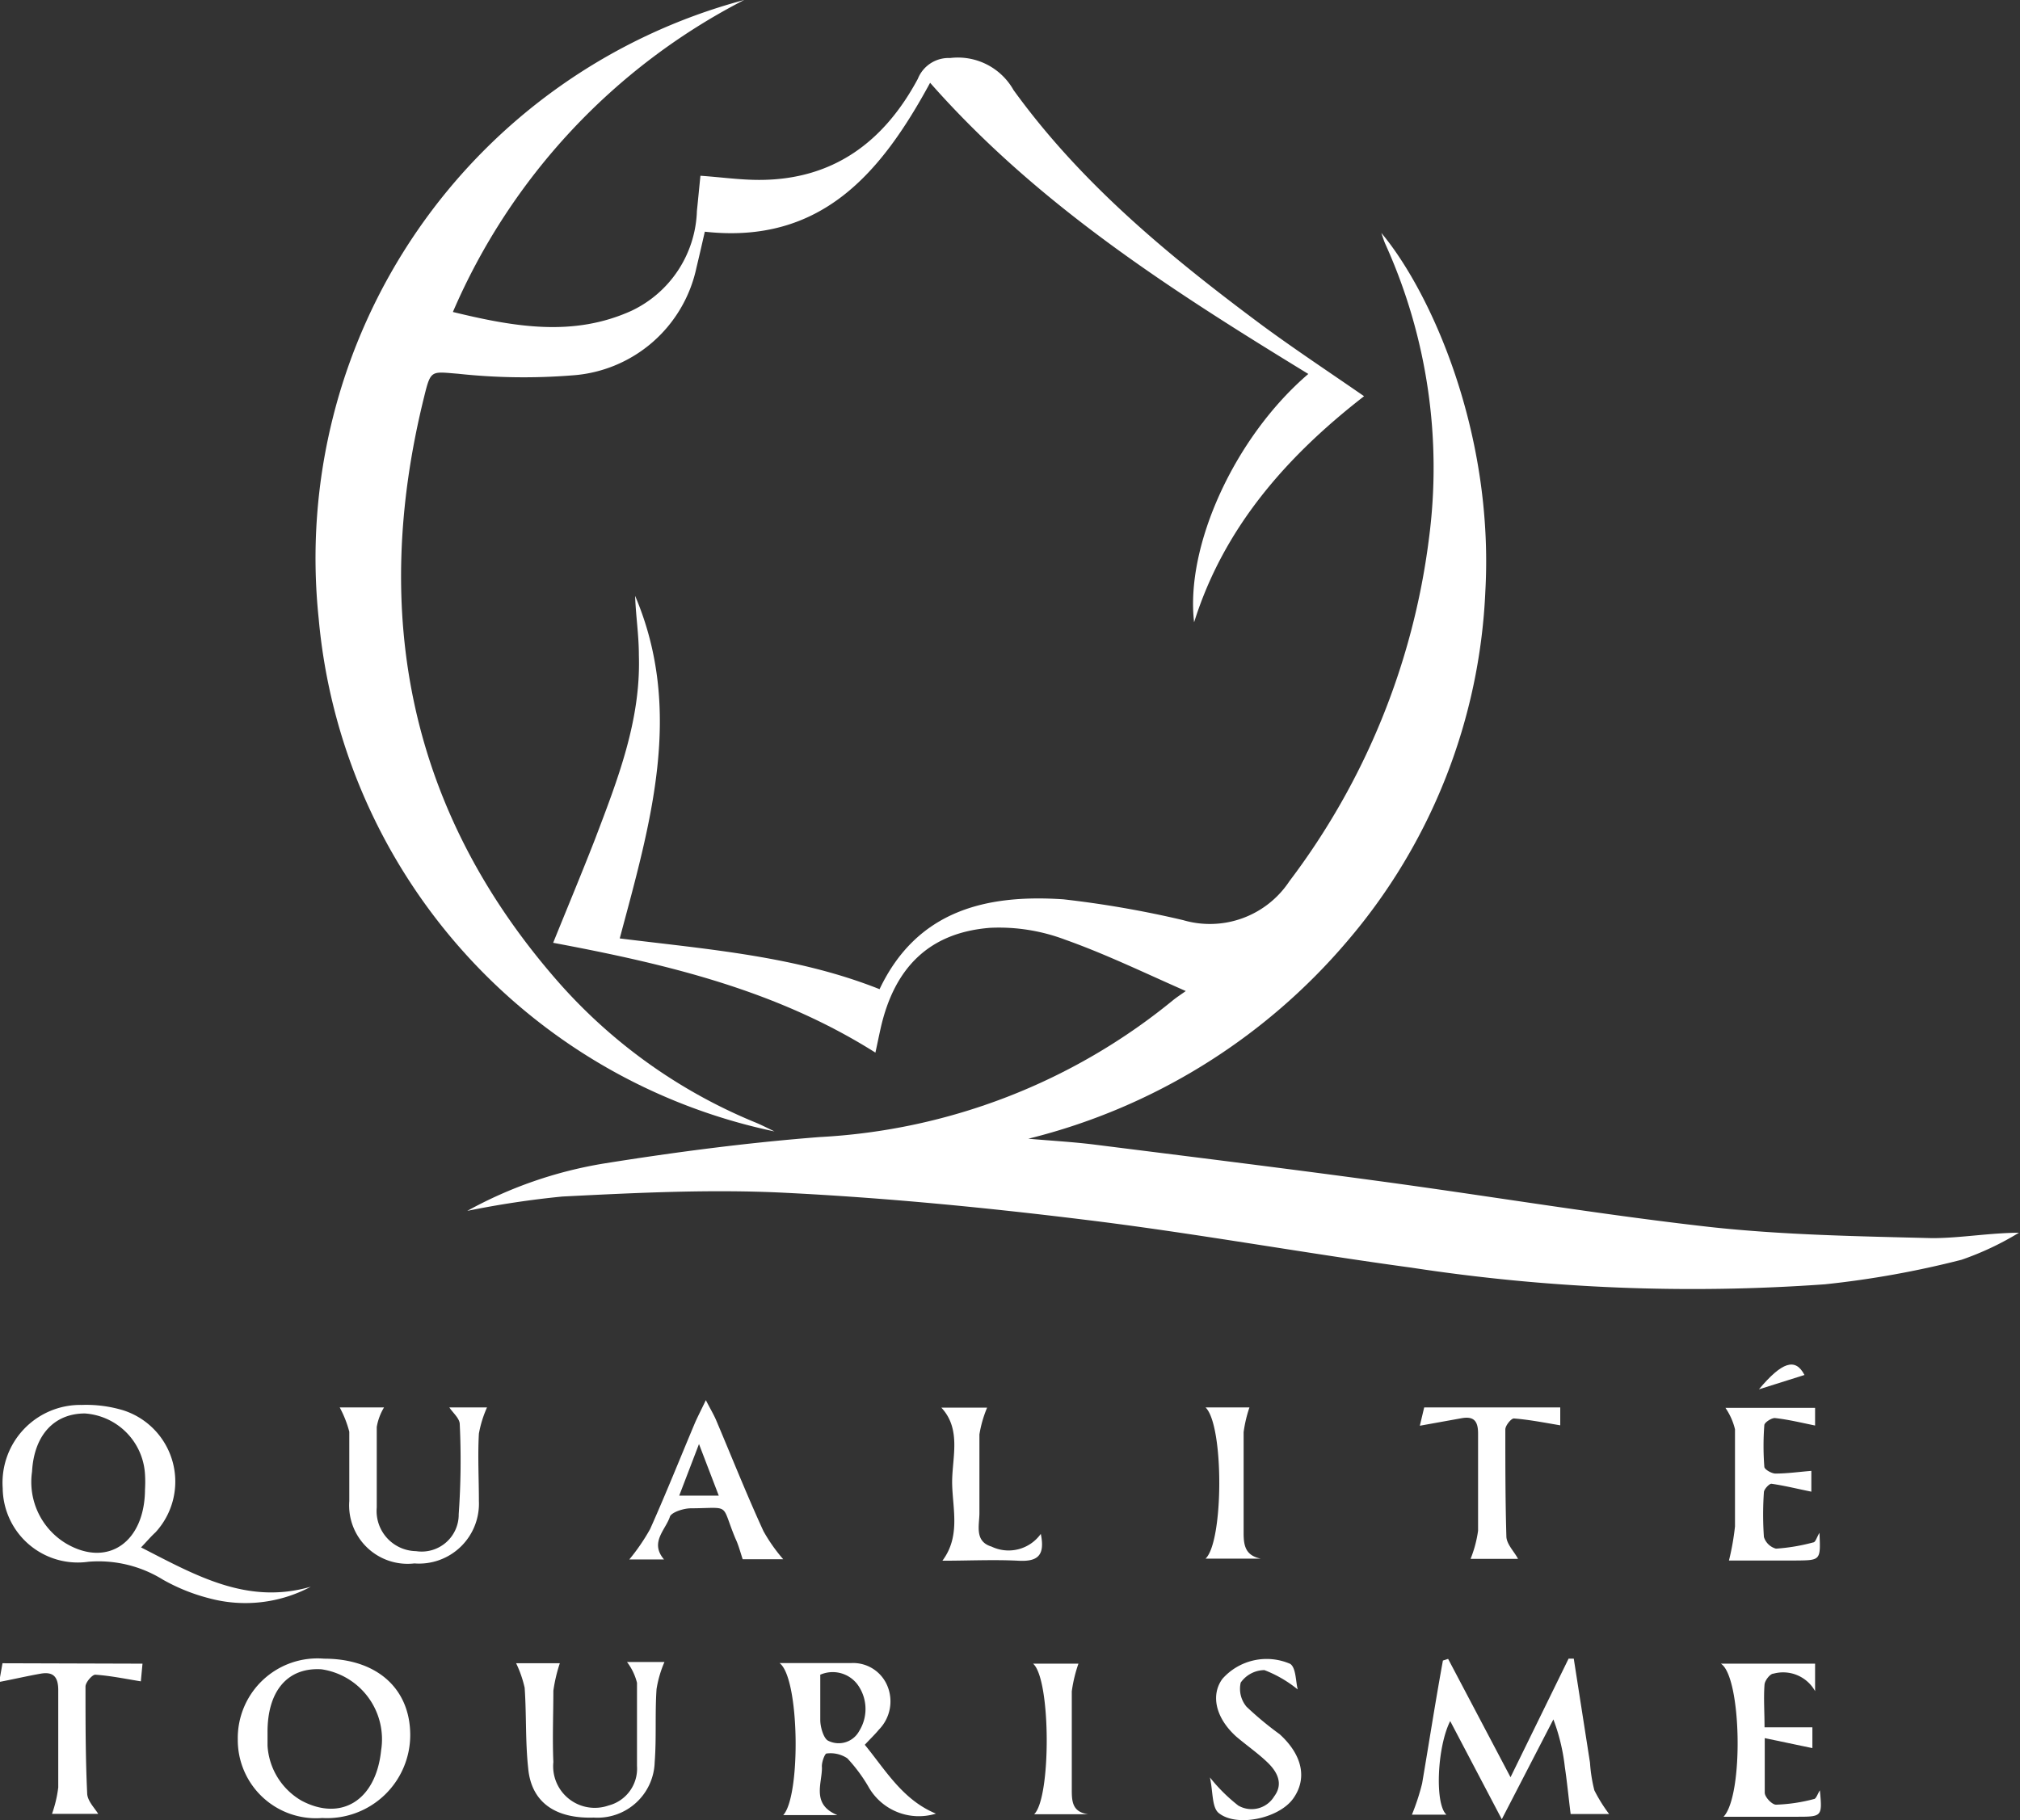 <?xml version="1.0" encoding="UTF-8"?> <svg xmlns="http://www.w3.org/2000/svg" id="Calque_1" data-name="Calque 1" viewBox="0 0 97.1 87.51"><rect x="0" y="0" width="97.1" height="87.51" fill="#333333" stroke="none"/><defs><style>.cls-1{fill:#fff;}</style></defs><title>qualite-tourisme</title><path class="cls-1" d="M24.21,63.47a20.42,20.42,0,0,1,6.58-2.28c3.44-.55,6.89-1,10.36-1.27a29.23,29.23,0,0,0,17-6.59c.19-.15.39-.28.6-.43-2-.88-3.88-1.79-5.8-2.47a9,9,0,0,0-3.61-.57c-2.91.23-4.6,1.9-5.26,4.84-.08.35-.15.71-.25,1.16-4.75-3-10-4.25-15.49-5.28.68-1.68,1.36-3.31,2-4.95,1.09-2.87,2.22-5.73,2.12-8.87,0-1-.15-1.91-.18-2.86,2.36,5.55.72,11-.74,16.47,4.27.53,8.49.85,12.49,2.44,1.8-3.79,5.13-4.57,8.84-4.32a49.33,49.33,0,0,1,5.75,1,4.58,4.58,0,0,0,5.11-1.87,34.39,34.39,0,0,0,6.7-16.41A26.09,26.09,0,0,0,68.35,17c-.07-.15-.12-.32-.2-.55,2.37,2.83,5.42,9.58,5,17.22a27.72,27.72,0,0,1-6.61,16.8A29.36,29.36,0,0,1,51.18,60c1,.09,2.11.15,3.16.28,4.52.57,9,1.12,13.57,1.74,5.35.72,10.68,1.62,16,2.22,3.54.39,7.13.45,10.71.54,1.36,0,2.72-.25,4.18-.26a14.12,14.12,0,0,1-2.76,1.3A45.45,45.45,0,0,1,89.47,67,89.31,89.31,0,0,1,69.6,66.2c-5.23-.71-10.43-1.66-15.67-2.3-4.79-.59-9.61-1.06-14.44-1.3-3.56-.18-7.14,0-10.71.18A44.73,44.73,0,0,0,24.21,63.47Z" transform="translate(-1.75 -5.25)"></path><path class="cls-1" d="M64.64,23.23c-6.54-4-13-8.12-18.18-14-2.34,4.31-5.22,7.78-10.83,7.16-.13.57-.26,1.14-.4,1.72a6.56,6.56,0,0,1-6,5.19,29.33,29.33,0,0,1-5.46-.08c-1.29-.1-1.31-.21-1.63,1.1-2.6,10.48-.71,20,6.47,28.17a25.53,25.53,0,0,0,9.48,6.74c.24.1.48.22.89.42A27.73,27.73,0,0,1,17.07,35,27.78,27.78,0,0,1,37.52,5.25a30.35,30.35,0,0,0-14,15c3,.73,5.79,1.2,8.57-.05a5.5,5.5,0,0,0,3.16-4.81c.06-.56.11-1.12.17-1.69,1,.07,1.9.2,2.82.2,3.55,0,6-1.82,7.63-4.86a1.59,1.59,0,0,1,1.55-1,3.07,3.07,0,0,1,3.05,1.54c3.26,4.51,7.5,8,11.95,11.31,1.59,1.17,3.24,2.26,4.9,3.41-3.75,2.91-6.75,6.34-8.17,10.87C58.72,31.52,61.08,26.28,64.64,23.23Z" transform="translate(-1.75 -5.25)"></path><path class="cls-1" d="M8.53,79.65c2.62,1.34,5.1,2.78,8.16,1.89a6.68,6.68,0,0,1-4.87.56,9.06,9.06,0,0,1-2.24-.9A5.87,5.87,0,0,0,6,80.34,3.61,3.61,0,0,1,1.88,76.8a3.74,3.74,0,0,1,3.8-4,6.15,6.15,0,0,1,2,.26,3.6,3.6,0,0,1,1.54,5.87C9,79.13,8.81,79.36,8.53,79.65Zm.19-2.79a5.77,5.77,0,0,0,0-.72,3.11,3.11,0,0,0-2.89-2.93c-1.44,0-2.44,1-2.54,2.8a3.45,3.45,0,0,0,1.65,3.46C6.93,80.63,8.71,79.4,8.72,76.86Z" transform="translate(-1.75 -5.25)"></path><path class="cls-1" d="M79.1,92.47H77.25c-.1-.79-.17-1.53-.28-2.27a9.42,9.42,0,0,0-.55-2.28l-2.48,4.8L71.46,88c-.63,1.24-.75,4-.18,4.5H69.62A10.79,10.79,0,0,0,70.11,91c.34-2,.64-3.94,1-5.91l.25-.08,3,5.69L77.15,85l.25,0L78.18,90a7.24,7.24,0,0,0,.21,1.33A7.43,7.43,0,0,0,79.1,92.47Z" transform="translate(-1.75 -5.25)"></path><path class="cls-1" d="M21.47,88.66a4,4,0,0,1-4.23,4,3.76,3.76,0,0,1-4.06-3.78A3.83,3.83,0,0,1,17.33,85C19.85,85,21.46,86.42,21.47,88.66Zm-6.86-.11c0,.21,0,.43,0,.63a3.28,3.28,0,0,0,1.64,2.65c1.89,1,3.57,0,3.82-2.42a3.4,3.4,0,0,0-2.87-3.9C15.57,85.41,14.6,86.56,14.61,88.55Z" transform="translate(-1.75 -5.25)"></path><path class="cls-1" d="M42,92.52H39.4c.85-.92.79-6.6-.18-7.31,1.23,0,2.35,0,3.47,0a1.78,1.78,0,0,1,1.72,1.11A1.94,1.94,0,0,1,44,88.41c-.19.23-.41.44-.68.73,1,1.22,1.82,2.65,3.42,3.31a2.78,2.78,0,0,1-3.26-1.32,7.67,7.67,0,0,0-1-1.34,1.45,1.45,0,0,0-1-.23c-.08,0-.25.44-.22.67C41.27,91,40.74,92,42,92.52Zm-.82-6.74c0,.75,0,1.47,0,2.17,0,.35.17.91.39,1a1.12,1.12,0,0,0,1.48-.47,2,2,0,0,0,0-2.12A1.49,1.49,0,0,0,41.16,85.78Z" transform="translate(-1.75 -5.25)"></path><path class="cls-1" d="M26.56,85.22h2.1a7.45,7.45,0,0,0-.31,1.32c0,1.14-.05,2.28,0,3.43A2,2,0,0,0,31,92.06a1.83,1.83,0,0,0,1.37-1.9c0-1.32,0-2.65,0-4a2.75,2.75,0,0,0-.48-1h1.8a5.39,5.39,0,0,0-.38,1.3c-.08,1.17,0,2.34-.09,3.52a2.75,2.75,0,0,1-2.93,2.66c-1.84.06-3-.73-3.15-2.37-.14-1.28-.08-2.58-.17-3.87A5.44,5.44,0,0,0,26.56,85.22Z" transform="translate(-1.75 -5.25)"></path><path class="cls-1" d="M18.08,72.92h2.13a2.7,2.7,0,0,0-.35.94c0,1.29,0,2.58,0,3.87a1.93,1.93,0,0,0,1.89,2.1,1.78,1.78,0,0,0,2.05-1.78,36.61,36.61,0,0,0,.05-4.32c0-.28-.33-.55-.5-.81h1.81a5.42,5.42,0,0,0-.39,1.26c-.06,1.07,0,2.16,0,3.24a2.88,2.88,0,0,1-3.1,3,2.81,2.81,0,0,1-3.13-3c0-1.11,0-2.22,0-3.33A5.2,5.2,0,0,0,18.08,72.92Z" transform="translate(-1.75 -5.25)"></path><path class="cls-1" d="M39.4,80.22H37.45c-.12-.37-.21-.71-.35-1-.72-1.73-.18-1.46-2.14-1.45-.33,0-.88.17-1,.38-.2.65-1,1.25-.29,2.08H32a9.71,9.71,0,0,0,1-1.46c.76-1.7,1.45-3.43,2.17-5.14.13-.29.28-.58.51-1.06.23.45.39.71.51,1,.75,1.77,1.46,3.56,2.26,5.3A8,8,0,0,0,39.4,80.22Zm-5-3.06H36.3l-.95-2.48Z" transform="translate(-1.75 -5.25)"></path><path class="cls-1" d="M84.47,85.24H89v1.32a1.76,1.76,0,0,0-2-.84c-.16,0-.41.32-.43.52-.05.65,0,1.31,0,2.06h2.3v1l-2.29-.48c0,1,0,1.83,0,2.62,0,.22.36.59.55.58a8.09,8.09,0,0,0,1.81-.27c.11,0,.19-.27.29-.42.12,1.26.11,1.27-1.11,1.27H84.6C85.58,91.56,85.46,85.85,84.47,85.24Z" transform="translate(-1.75 -5.25)"></path><path class="cls-1" d="M84.69,72.94H89v.85c-.64-.13-1.29-.29-1.94-.36-.16,0-.49.21-.5.34a13.09,13.09,0,0,0,0,2c0,.13.34.32.52.33.57,0,1.13-.08,1.74-.13v1c-.65-.13-1.28-.29-1.92-.38-.11,0-.35.26-.36.4a15.56,15.56,0,0,0,0,2.16.84.84,0,0,0,.58.56,9.17,9.17,0,0,0,1.79-.3c.11,0,.18-.27.3-.46.06,1.32.06,1.32-1.12,1.33H84.86a12.29,12.29,0,0,0,.29-1.64c0-1.55,0-3.11,0-4.67A3.11,3.11,0,0,0,84.69,72.94Z" transform="translate(-1.75 -5.25)"></path><path class="cls-1" d="M59.91,90.71a8.12,8.12,0,0,0,1.36,1.35A1.27,1.27,0,0,0,63,91.62c.45-.6.15-1.17-.3-1.61s-1-.82-1.52-1.26c-1-.9-1.24-2-.67-2.78a2.84,2.84,0,0,1,3.26-.72c.28.19.26.83.36,1.23a5.87,5.87,0,0,0-1.6-.93,1.41,1.41,0,0,0-1.14.6,1.34,1.34,0,0,0,.28,1.16,15.68,15.68,0,0,0,1.59,1.32c1.1,1,1.34,2.14.65,3.1s-2.74,1.39-3.59.68C60,92.13,60.06,91.38,59.91,90.71Z" transform="translate(-1.75 -5.25)"></path><path class="cls-1" d="M8.6,85.24l-.08.85c-.74-.12-1.46-.27-2.19-.32-.15,0-.47.37-.47.57,0,1.71,0,3.42.08,5.12,0,.37.36.72.53,1H4.25a5.88,5.88,0,0,0,.3-1.27c0-1.56,0-3.12,0-4.68,0-.66-.26-.89-.84-.79s-1.32.27-2,.4l.16-.9Z" transform="translate(-1.75 -5.25)"></path><path class="cls-1" d="M70,73.8l.21-.88h6.54v.86c-.72-.12-1.47-.27-2.23-.33-.13,0-.41.34-.41.53,0,1.71,0,3.42.05,5.13,0,.38.38.74.56,1.09H72.44a5.73,5.73,0,0,0,.36-1.35c0-1.56,0-3.12,0-4.68,0-.59-.2-.84-.8-.73Z" transform="translate(-1.75 -5.25)"></path><path class="cls-1" d="M51.78,79c.22,1.06-.17,1.34-1.08,1.29-1.2-.06-2.4,0-3.65,0,.87-1.16.5-2.46.47-3.67S48,74,47,72.93H49.2a5.62,5.62,0,0,0-.37,1.29c0,1.26,0,2.52,0,3.78,0,.58-.25,1.36.58,1.61A1.9,1.9,0,0,0,51.78,79Z" transform="translate(-1.75 -5.25)"></path><path class="cls-1" d="M59.7,80.19c.87-.82.89-6.41,0-7.27h2.11a6.23,6.23,0,0,0-.28,1.19c0,1.62,0,3.24,0,4.86,0,.63.11,1.07.82,1.22Z" transform="translate(-1.75 -5.25)"></path><path class="cls-1" d="M53.59,85.24a6.78,6.78,0,0,0-.32,1.33c0,1.56,0,3.12,0,4.68,0,.58,0,1.12.79,1.23h-2.6c.82-.78.81-6.49-.05-7.24Z" transform="translate(-1.75 -5.25)"></path><path class="cls-1" d="M88.49,71.36l-2.19.69C87.4,70.74,88.05,70.51,88.49,71.36Z" transform="translate(-1.75 -5.25)"></path></svg> 